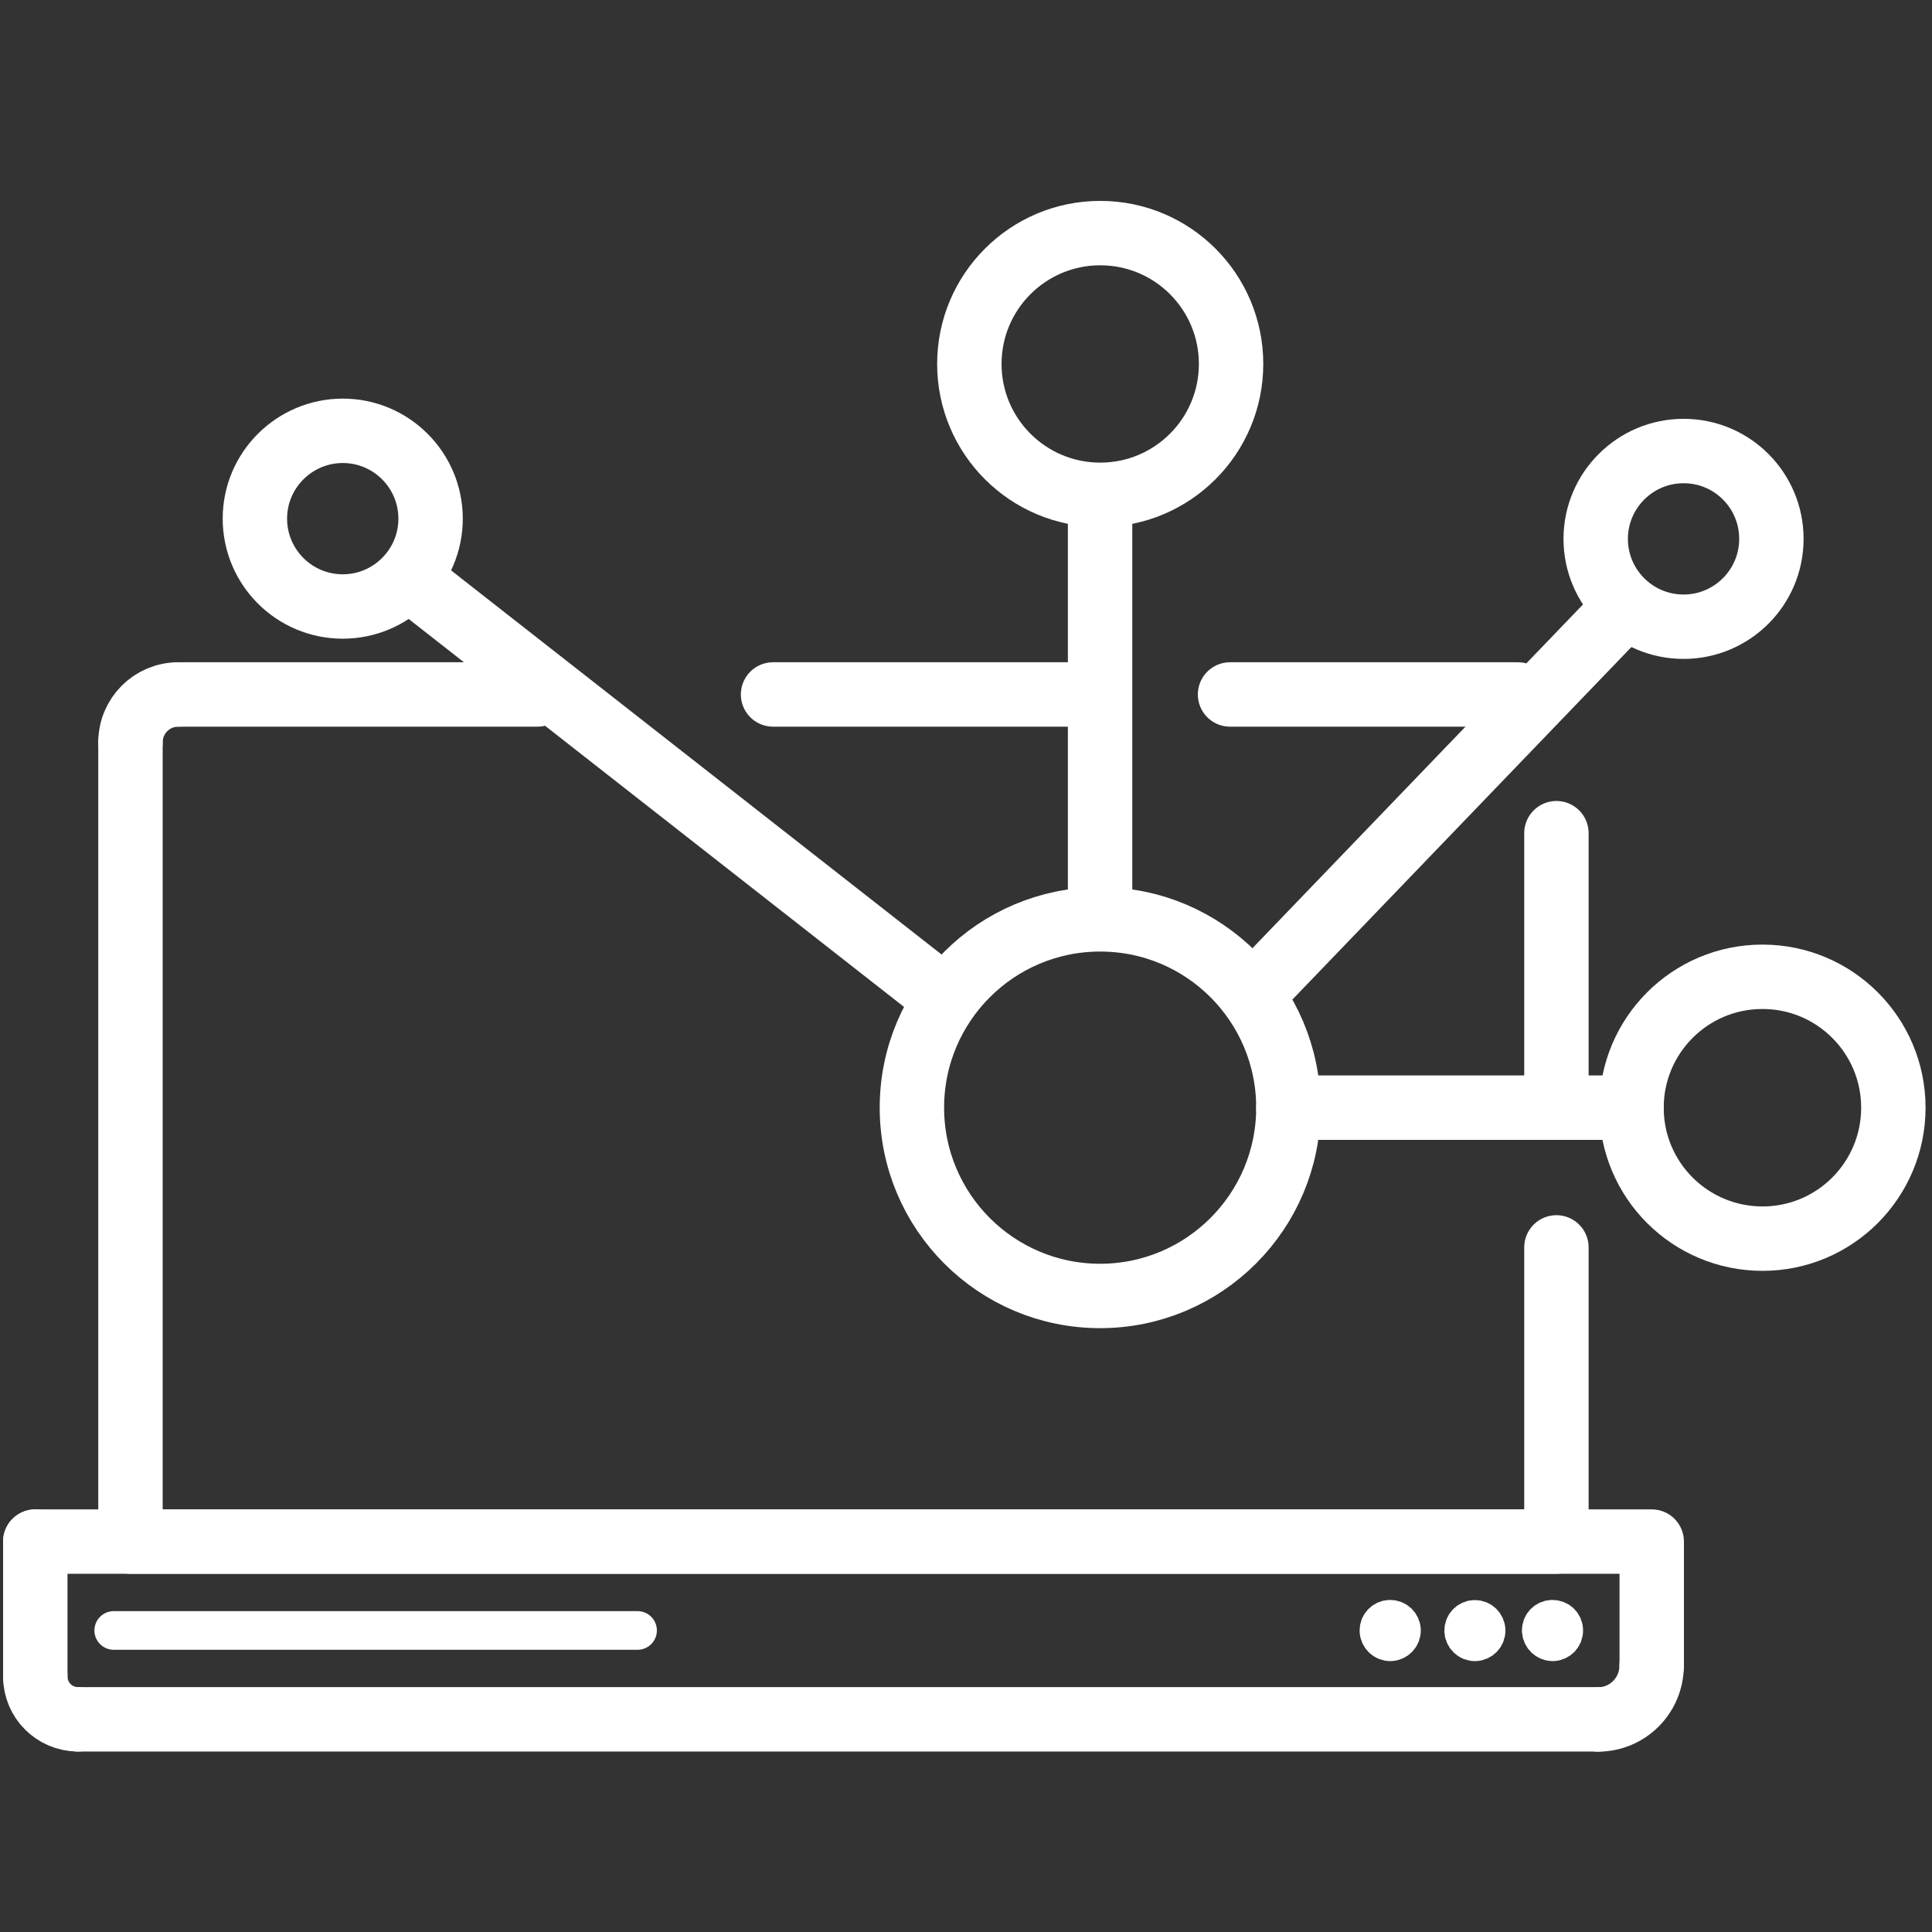 <?xml version="1.0" encoding="utf-8"?>
<!-- Generator: Adobe Illustrator 24.2.3, SVG Export Plug-In . SVG Version: 6.00 Build 0)  -->
<svg version="1.1" id="Layer_1" xmlns="http://www.w3.org/2000/svg" xmlns:xlink="http://www.w3.org/1999/xlink" x="0px" y="0px"
	 width="150px" height="150px" viewBox="0 0 150 150" style="enable-background:new 0 0 150 150;" xml:space="preserve">
<rect x="0" y="0" width="150" height="150" fill="#333333" stroke="none"/>
<style type="text/css">
	.st0{fill:none;stroke:#FFFFFF;stroke-width:5;stroke-linecap:round;stroke-linejoin:round;stroke-miterlimit:2.613;}
	.st1{fill:none;stroke:#FFFFFF;stroke-width:3;stroke-linecap:round;stroke-linejoin:round;stroke-miterlimit:2.613;}
</style>
<g id="iconfinder_Network_2290861" transform="translate(-22.5 -67.532)">
	<path id="Path_107" class="st0" d="M25.24,187.22h125.5v9.66"/>
	<path id="Path_108" class="st0" d="M150.73,196.88c-0.01,2.29-1.86,4.14-4.14,4.15"/>
	<line id="Line_5" class="st0" x1="146.59" y1="201.02" x2="28.55" y2="201.02"/>
	<path id="Path_109" class="st0" d="M28.55,201.02c-1.83-0.01-3.31-1.49-3.31-3.32"/>
	<line id="Line_6" class="st0" x1="25.24" y1="197.71" x2="25.24" y2="187.22"/>
	<line id="Line_7" class="st0" x1="64.23" y1="121.45" x2="36.34" y2="121.45"/>
	<path id="Path_110" class="st0" d="M36.34,121.45c-2.05,0-3.7,1.66-3.71,3.7"/>
	<path id="Path_111" class="st0" d="M32.63,125.16v62.06h110.71v-22.84"/>
	<line id="Line_8" class="st0" x1="107.66" y1="121.45" x2="82.52" y2="121.45"/>
	<line id="Line_9" class="st0" x1="140.35" y1="121.45" x2="118" y2="121.45"/>
	<line id="Line_10" class="st0" x1="143.34" y1="152.69" x2="143.34" y2="132.22"/>
	<line id="Line_11" class="st1" x1="31.33" y1="194.12" x2="72" y2="194.12"/>
	<path id="Path_112" class="st1" d="M130.44,195c0.48,0,0.87-0.4,0.87-0.88c0-0.48-0.4-0.87-0.88-0.87c-0.48,0-0.87,0.39-0.87,0.87
		C129.56,194.61,129.96,195,130.44,195"/>
	<path id="Path_113" class="st1" d="M137.01,195c0.48,0,0.87-0.39,0.87-0.87c0-0.48-0.39-0.87-0.87-0.87
		c-0.48,0-0.87,0.39-0.87,0.87C136.14,194.6,136.53,195,137.01,195"/>
	<path id="Path_114" class="st1" d="M143.04,195c0.48,0,0.87-0.39,0.87-0.88s-0.39-0.87-0.88-0.87c-0.48,0-0.87,0.39-0.87,0.87
		C142.17,194.6,142.56,194.99,143.04,195"/>
	<path id="Path_115" class="st0" d="M122.53,153.53c0,8.07-6.55,14.62-14.62,14.62S93.3,161.6,93.3,153.53
		c0-8.07,6.54-14.62,14.62-14.62C115.99,138.91,122.53,145.45,122.53,153.53"/>
	<path id="Path_116" class="st0" d="M118.08,95.79c0,5.61-4.55,10.16-10.16,10.16c-5.61,0-10.16-4.55-10.16-10.16
		s4.55-10.16,10.16-10.16C113.53,85.63,118.08,90.17,118.08,95.79C118.08,95.79,118.08,95.79,118.08,95.79"/>
	<path id="Path_117" class="st0" d="M169.5,153.53c0,5.61-4.54,10.17-10.16,10.17c-5.61,0-10.17-4.54-10.17-10.16
		c0-5.61,4.54-10.17,10.16-10.17c0,0,0.01,0,0.01,0C164.95,143.37,169.5,147.92,169.5,153.53"/>
	<path id="Path_118" class="st0" d="M160.03,109.37c0,3.77-3.06,6.82-6.82,6.82c-3.77,0-6.82-3.06-6.82-6.82s3.06-6.82,6.82-6.82
		c0,0,0,0,0.01,0C156.98,102.55,160.03,105.6,160.03,109.37C160.03,109.37,160.03,109.37,160.03,109.37"/>
	<path id="Path_119" class="st0" d="M55.93,107.8c0,3.77-3.06,6.82-6.82,6.82c-3.77,0-6.82-3.06-6.82-6.82
		c0-3.76,3.05-6.81,6.82-6.82C52.87,100.98,55.93,104.03,55.93,107.8"/>
	<line id="Line_12" class="st0" x1="119.86" y1="144.63" x2="148.72" y2="114.62"/>
	<line id="Line_13" class="st0" x1="107.91" y1="138.47" x2="107.91" y2="106.2"/>
	<path id="Path_120" class="st0" d="M122.53,153.53h26.64"/>
	<line id="Line_14" class="st0" x1="54.25" y1="112.43" x2="95.66" y2="144.86"/>
</g>
</svg>
